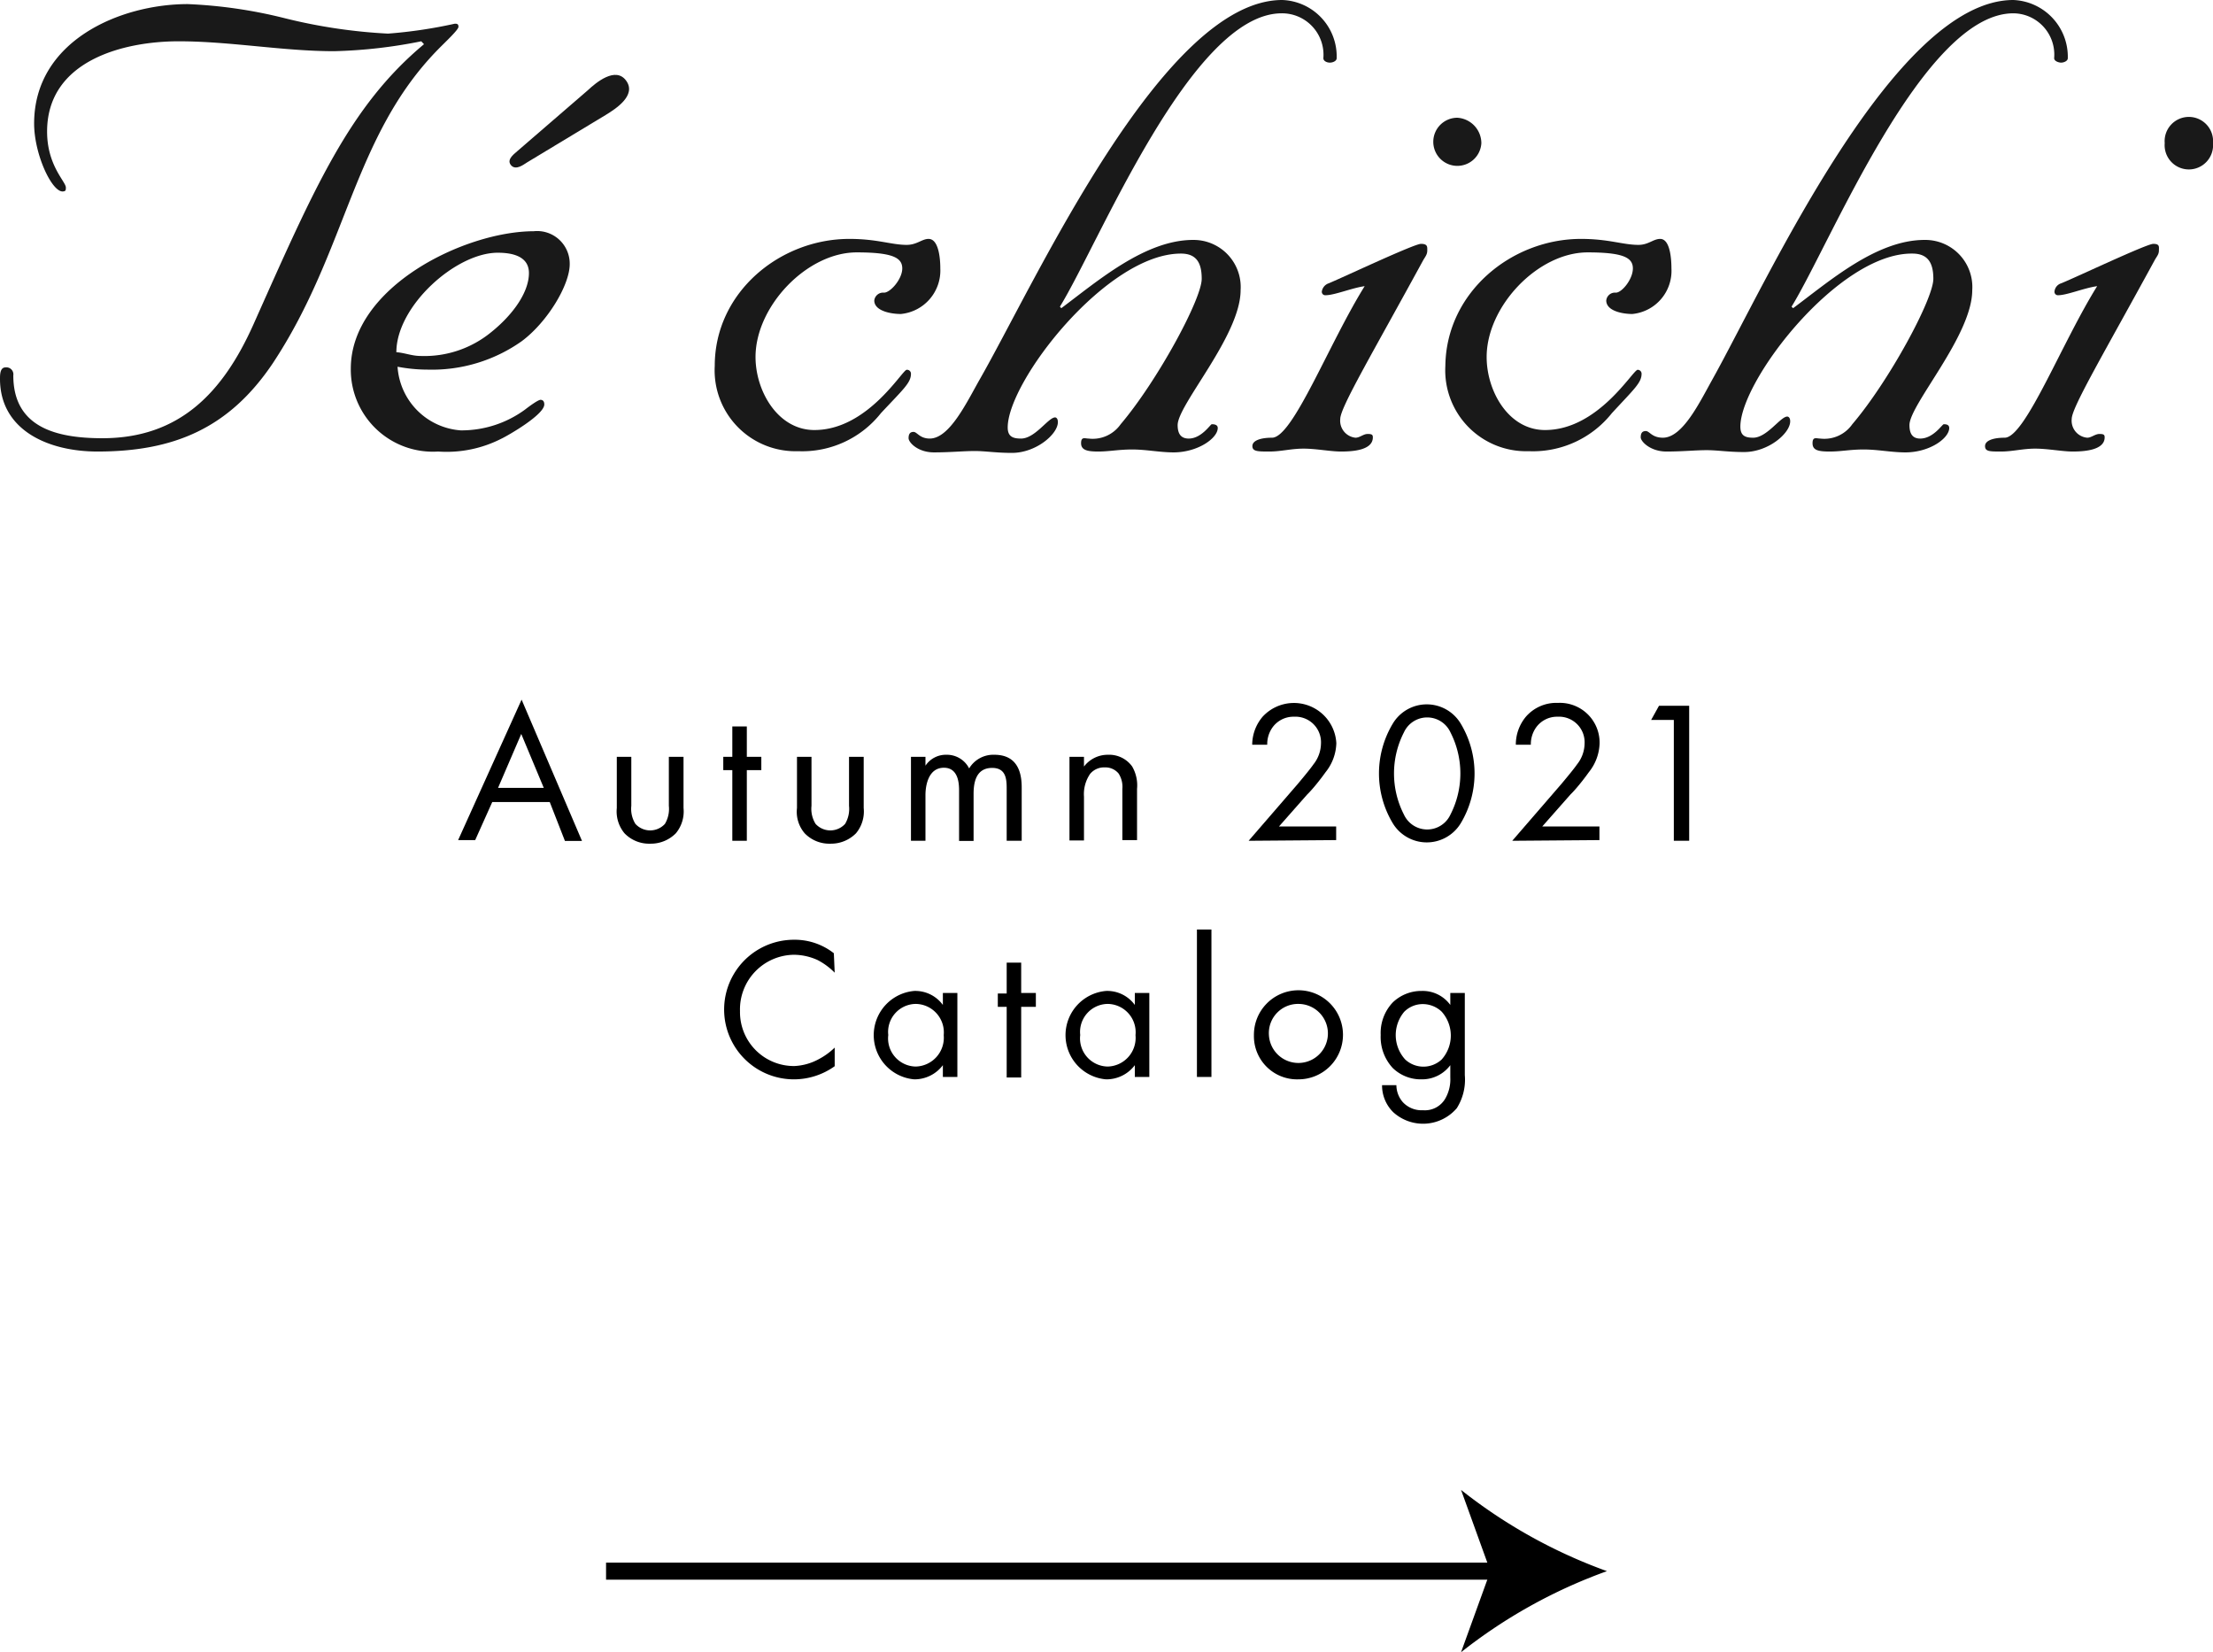 <svg xmlns="http://www.w3.org/2000/svg" width="129.7" height="96.82" viewBox="0 0 129.7 96.82"><defs><style>.cls-1{opacity:0.9;}.cls-2{fill:none;stroke:#000;stroke-miterlimit:10;}</style></defs><g id="レイヤー_2" data-name="レイヤー 2"><g id="レイヤー_1-2" data-name="レイヤー 1"><path d="M32.22,47H28.85l-1,2.23h-1L30.57,41l3.54,8.28h-1Zm-.35-.83-1.32-3.16-1.36,3.16Z"/><path d="M37,47.22a1.67,1.67,0,0,0,.24,1.06,1.17,1.17,0,0,0,1.73,0,1.72,1.72,0,0,0,.23-1.06V44.35h.86v3a2,2,0,0,1-.45,1.48,2.06,2.06,0,0,1-1.51.61,2,2,0,0,1-1.5-.61,2,2,0,0,1-.45-1.48v-3H37Z"/><path d="M43.77,45.13v4.14h-.85V45.13h-.53v-.78h.53V42.57h.85v1.78h.85v.78Z"/><path d="M47.56,47.22a1.67,1.67,0,0,0,.24,1.06,1.17,1.17,0,0,0,1.73,0,1.72,1.72,0,0,0,.23-1.06V44.35h.86v3a2,2,0,0,1-.45,1.48,2.06,2.06,0,0,1-1.51.61,2,2,0,0,1-1.5-.61,1.93,1.93,0,0,1-.45-1.48v-3h.85Z"/><path d="M53.39,44.35h.85v.52a1.43,1.43,0,0,1,1.22-.64,1.46,1.46,0,0,1,1.34.8,1.65,1.65,0,0,1,1.48-.8c1.46,0,1.6,1.22,1.6,1.92v3.12H59v-3C59,45.73,59,45,58.15,45c-1,0-1.09.95-1.09,1.54v2.74h-.85V46.36c0-.35,0-1.37-.89-1.37s-1.08,1-1.08,1.6v2.68h-.85Z"/><path d="M62.68,44.35h.85v.57a1.75,1.75,0,0,1,1.41-.69,1.66,1.66,0,0,1,1.41.68,2.2,2.2,0,0,1,.29,1.32v3h-.86v-3a1.44,1.44,0,0,0-.22-.9,1,1,0,0,0-.81-.36,1.06,1.06,0,0,0-.86.38,2.09,2.09,0,0,0-.36,1.33v2.57h-.85Z"/><path d="M73.18,49.27l2.88-3.33c.2-.24.73-.87.92-1.15a2,2,0,0,0,.44-1.21A1.5,1.5,0,0,0,75.84,42a1.51,1.51,0,0,0-1.31.7,1.69,1.69,0,0,0-.26.94h-.88A2.54,2.54,0,0,1,74,42a2.49,2.49,0,0,1,4.32,1.55,2.83,2.83,0,0,1-.63,1.7c-.33.46-.76,1-1.08,1.31l-1.65,1.87h3.35v.8Z"/><path d="M81.62,48.23a5.67,5.67,0,0,1,0-5.81,2.32,2.32,0,0,1,4,0,5.67,5.67,0,0,1,0,5.81,2.33,2.33,0,0,1-4,0Zm.66-5.31a5.28,5.28,0,0,0,0,4.81,1.5,1.5,0,0,0,2.73,0,5.28,5.28,0,0,0,0-4.81,1.5,1.5,0,0,0-2.73,0Z"/><path d="M88.63,49.27l2.88-3.33c.2-.24.73-.87.92-1.15a2,2,0,0,0,.44-1.21A1.5,1.5,0,0,0,91.29,42a1.51,1.51,0,0,0-1.31.7,1.69,1.69,0,0,0-.26.94h-.88A2.54,2.54,0,0,1,89.43,42a2.36,2.36,0,0,1,1.88-.81,2.33,2.33,0,0,1,2.44,2.36,2.83,2.83,0,0,1-.63,1.7c-.33.46-.76,1-1.08,1.31l-1.65,1.87h3.35v.8Z"/><path d="M98.1,42.19H96.77l.46-.83H99v7.91H98.1Z"/><path d="M48.92,57a4,4,0,0,0-1-.74,3.42,3.42,0,0,0-1.37-.31,3.2,3.2,0,0,0-3.18,3.3,3.16,3.16,0,0,0,3.19,3.22A3.29,3.29,0,0,0,48,62.06a4,4,0,0,0,.92-.67v1.09a4.11,4.11,0,0,1-2.39.77,4.09,4.09,0,1,1,0-8.18,3.71,3.71,0,0,1,2.34.79Z"/><path d="M55.26,58.19h.85v4.92h-.85v-.69a2.08,2.08,0,0,1-1.68.83,2.6,2.6,0,0,1,0-5.18,2,2,0,0,1,1.68.82Zm-3.2,2.46a1.65,1.65,0,0,0,1.61,1.85,1.69,1.69,0,0,0,1.64-1.84,1.67,1.67,0,0,0-1.64-1.83A1.64,1.64,0,0,0,52.06,60.65Z"/><path d="M59.85,59v4.14H59V59h-.52v-.78H59V56.41h.85v1.78h.86V59Z"/><path d="M66.51,58.19h.85v4.92h-.85v-.69a2.08,2.08,0,0,1-1.69.83,2.6,2.6,0,0,1,0-5.18,2,2,0,0,1,1.69.82Zm-3.2,2.46a1.65,1.65,0,0,0,1.61,1.85,1.68,1.68,0,0,0,1.63-1.84,1.66,1.66,0,0,0-1.63-1.83A1.64,1.64,0,0,0,63.31,60.65Z"/><path d="M71,54.47v8.64h-.85V54.47Z"/><path d="M73.49,60.67a2.61,2.61,0,1,1,2.61,2.58A2.53,2.53,0,0,1,73.49,60.67Zm.88,0a1.73,1.73,0,1,0,1.73-1.84A1.71,1.71,0,0,0,74.37,60.67Z"/><path d="M85,58.19h.85V63a3.13,3.13,0,0,1-.47,1.94,2.6,2.6,0,0,1-3.72.24A2.2,2.2,0,0,1,81,63.59h.84a1.53,1.53,0,0,0,.38,1,1.5,1.5,0,0,0,1.18.47,1.38,1.38,0,0,0,1.31-.69A2.26,2.26,0,0,0,85,63.14v-.72a2.06,2.06,0,0,1-1.68.83,2.36,2.36,0,0,1-1.69-.66,2.67,2.67,0,0,1-.71-1.94,2.6,2.6,0,0,1,.71-1.91,2.41,2.41,0,0,1,1.69-.67,2,2,0,0,1,1.68.82Zm-2.7,1.1a2.12,2.12,0,0,0,.06,2.8,1.57,1.57,0,0,0,2.13,0,2.1,2.1,0,0,0,0-2.81,1.61,1.61,0,0,0-1.12-.44A1.53,1.53,0,0,0,82.3,59.29Z"/><g class="cls-1"><path d="M24.69,2.42A29.18,29.18,0,0,1,19.58,3c-3,0-6.08-.58-9.11-.58-3.21,0-7.71,1.12-7.71,5.29,0,2,1.1,2.93,1.1,3.28,0,.15,0,.23-.21.23C3,11.18,2,9,2,7.24c0-4.86,5.06-7,9-7a28,28,0,0,1,5.74.84,31.67,31.67,0,0,0,6,.89,27.86,27.86,0,0,0,3.91-.58c.12,0,.22,0,.22.18s-.77.89-1.2,1.33C20.68,8,20.35,14.68,16,21.27c-2.58,3.85-5.84,5.19-10.29,5.19C2.84,26.46,0,25.22,0,22.2c0-.23,0-.67.32-.67A.41.41,0,0,1,.78,22c0,3,2.44,3.68,5.22,3.68,4.55,0,7.08-2.71,8.85-6.66,3.57-8,5.62-12.78,10-16.43Z"/><path d="M31,16c0,1.17-1,2.5-2.23,3.48a6.17,6.17,0,0,1-4.12,1.38c-.51,0-.95-.19-1.42-.22,0-2.7,3.48-5.83,5.94-5.83C30,14.81,31,15,31,16ZM20.56,21.6a4.81,4.81,0,0,0,5.12,4.86,7.05,7.05,0,0,0,3.72-.76c.34-.16,2.5-1.39,2.5-2,0-.2-.1-.27-.22-.27s-.52.27-.92.58A6.31,6.31,0,0,1,27,25.22a4,4,0,0,1-3.7-3.73,9.37,9.37,0,0,0,1.76.17A9.11,9.11,0,0,0,30.57,20c1.5-1.11,2.82-3.29,2.82-4.52a1.91,1.91,0,0,0-2.11-1.93C27.21,13.56,20.56,16.83,20.56,21.6Z"/><path d="M49.78,14c1.64,0,2.46.35,3.36.35.59,0,.9-.35,1.28-.35.6,0,.69,1.16.69,1.73a2.56,2.56,0,0,1-2.31,2.67c-.62,0-1.56-.19-1.56-.79a.52.52,0,0,1,.57-.46c.37,0,1.07-.79,1.07-1.42s-.57-.94-2.67-.94c-2.92,0-5.93,3.16-5.93,6.13,0,2,1.31,4.28,3.45,4.28,3.13,0,5.15-3.53,5.41-3.53a.23.23,0,0,1,.25.23c0,.53-.43.89-1.76,2.31a5.88,5.88,0,0,1-4.85,2.23,4.74,4.74,0,0,1-4.89-5C41.89,17.13,45.71,14,49.78,14Z"/><path d="M72.71,17c0,2.66-3.69,6.71-3.69,7.91,0,.48.17.79.65.79.75,0,1.27-.84,1.35-.84s.35,0,.35.22c0,.6-1.17,1.43-2.59,1.43-.8,0-1.61-.17-2.42-.17s-1.35.12-2,.12-1-.09-1-.49.23-.27.44-.27a2,2,0,0,0,1.88-.84c2.14-2.52,4.75-7.33,4.75-8.52,0-.9-.28-1.48-1.22-1.48-4.34,0-10.15,7.48-10.15,10.19,0,.54.31.65.78.65.83,0,1.6-1.24,2-1.24,0,0,.16,0,.16.28,0,.7-1.28,1.8-2.69,1.8-.95,0-1.55-.11-2.19-.11s-1.42.08-2.38.08-1.49-.59-1.49-.83.08-.37.29-.37.36.39.95.39c1.15,0,2.14-2.07,2.92-3.45C60.7,16.51,68.16,0,75.15,0a3.31,3.31,0,0,1,3.19,3.41c0,.17-.23.26-.4.26s-.38-.09-.38-.26A2.43,2.43,0,0,0,75.12.78c-5.29,0-10.7,13.46-13,17.19l.08.09c2.12-1.58,4.9-4,7.73-4A2.76,2.76,0,0,1,72.71,17Z"/><path d="M83.65,14.68c0,.24-.12.36-.25.59-3,5.5-4.85,8.61-4.85,9.28a1,1,0,0,0,.89,1.1c.26,0,.46-.22.72-.22s.3.06.3.2c0,.78-1.26.83-1.87.83s-1.46-.17-2.19-.17-1.32.17-2,.17-1,0-1-.32.47-.49,1.15-.49c1.22,0,3.33-5.51,5.43-8.88-.74.1-1.76.53-2.29.53a.2.2,0,0,1-.22-.22.6.6,0,0,1,.41-.48c.93-.39,5-2.31,5.4-2.31S83.65,14.47,83.65,14.68Zm3.17-6.29A1.41,1.41,0,1,1,85.41,6.9,1.5,1.5,0,0,1,86.82,8.39Z"/><path d="M92.66,14c1.63,0,2.45.35,3.37.35.58,0,.87-.35,1.27-.35.58,0,.66,1.16.66,1.73a2.54,2.54,0,0,1-2.29,2.67c-.61,0-1.53-.19-1.53-.79a.51.51,0,0,1,.56-.46c.36,0,1-.79,1-1.42s-.56-.94-2.65-.94c-2.92,0-5.92,3.16-5.92,6.13,0,2,1.28,4.28,3.42,4.28,3.13,0,5.15-3.53,5.43-3.53a.23.23,0,0,1,.23.23c0,.53-.43.89-1.74,2.31a5.91,5.91,0,0,1-4.88,2.23,4.74,4.74,0,0,1-4.88-5C84.76,17.13,88.59,14,92.66,14Z"/><path d="M115.59,17c0,2.66-3.68,6.71-3.68,7.91,0,.48.16.79.63.79.77,0,1.29-.84,1.38-.84s.32,0,.32.22c0,.6-1.14,1.43-2.57,1.43-.82,0-1.61-.17-2.44-.17s-1.3.12-2,.12-1-.09-1-.49.23-.27.45-.27a2,2,0,0,0,1.88-.84c2.15-2.52,4.75-7.33,4.75-8.52,0-.9-.29-1.48-1.23-1.48C107.77,14.81,102,22.29,102,25c0,.54.29.65.75.65.81,0,1.6-1.24,2-1.24,0,0,.17,0,.17.28,0,.7-1.28,1.8-2.7,1.8-.95,0-1.54-.11-2.2-.11s-1.4.08-2.35.08-1.51-.59-1.51-.83.08-.37.3-.37.35.39,1,.39c1.16,0,2.15-2.07,2.92-3.45C103.55,16.51,111,0,118,0a3.33,3.33,0,0,1,3.19,3.41c0,.17-.24.26-.39.26s-.41-.09-.41-.26A2.42,2.42,0,0,0,118,.78c-5.29,0-10.7,13.46-13,17.19l.09.09c2.13-1.58,4.88-4,7.71-4A2.76,2.76,0,0,1,115.59,17Z"/><path d="M126.53,14.68c0,.24-.14.36-.26.59-3,5.5-4.85,8.61-4.85,9.28a1,1,0,0,0,.91,1.1c.24,0,.46-.22.72-.22s.3.06.3.2c0,.78-1.29.83-1.88.83s-1.46-.17-2.19-.17-1.33.17-2,.17-.94,0-.94-.32.47-.49,1.15-.49c1.2,0,3.32-5.51,5.42-8.88-.75.1-1.77.53-2.28.53a.2.2,0,0,1-.22-.22.56.56,0,0,1,.4-.48c.95-.39,5-2.31,5.39-2.31S126.53,14.47,126.53,14.68Zm3.17-6.29a1.42,1.42,0,1,1-2.83,0,1.42,1.42,0,1,1,2.83,0Z"/><path d="M30.87,9.53c-.18.11-.65.49-.93.14s.26-.69.41-.84l4.1-3.54c.47-.44,1.63-1.42,2.25-.56s-.62,1.65-1.19,2Z"/></g><line x1="35.52" y1="92.07" x2="94.18" y2="92.07"/><line class="cls-2" x1="35.52" y1="92.07" x2="88.14" y2="92.07"/><path d="M94.18,92.07a30.31,30.31,0,0,0-8.55,4.75l1.72-4.75-1.72-4.76A30.34,30.34,0,0,0,94.18,92.07Z"/></g></g></svg>